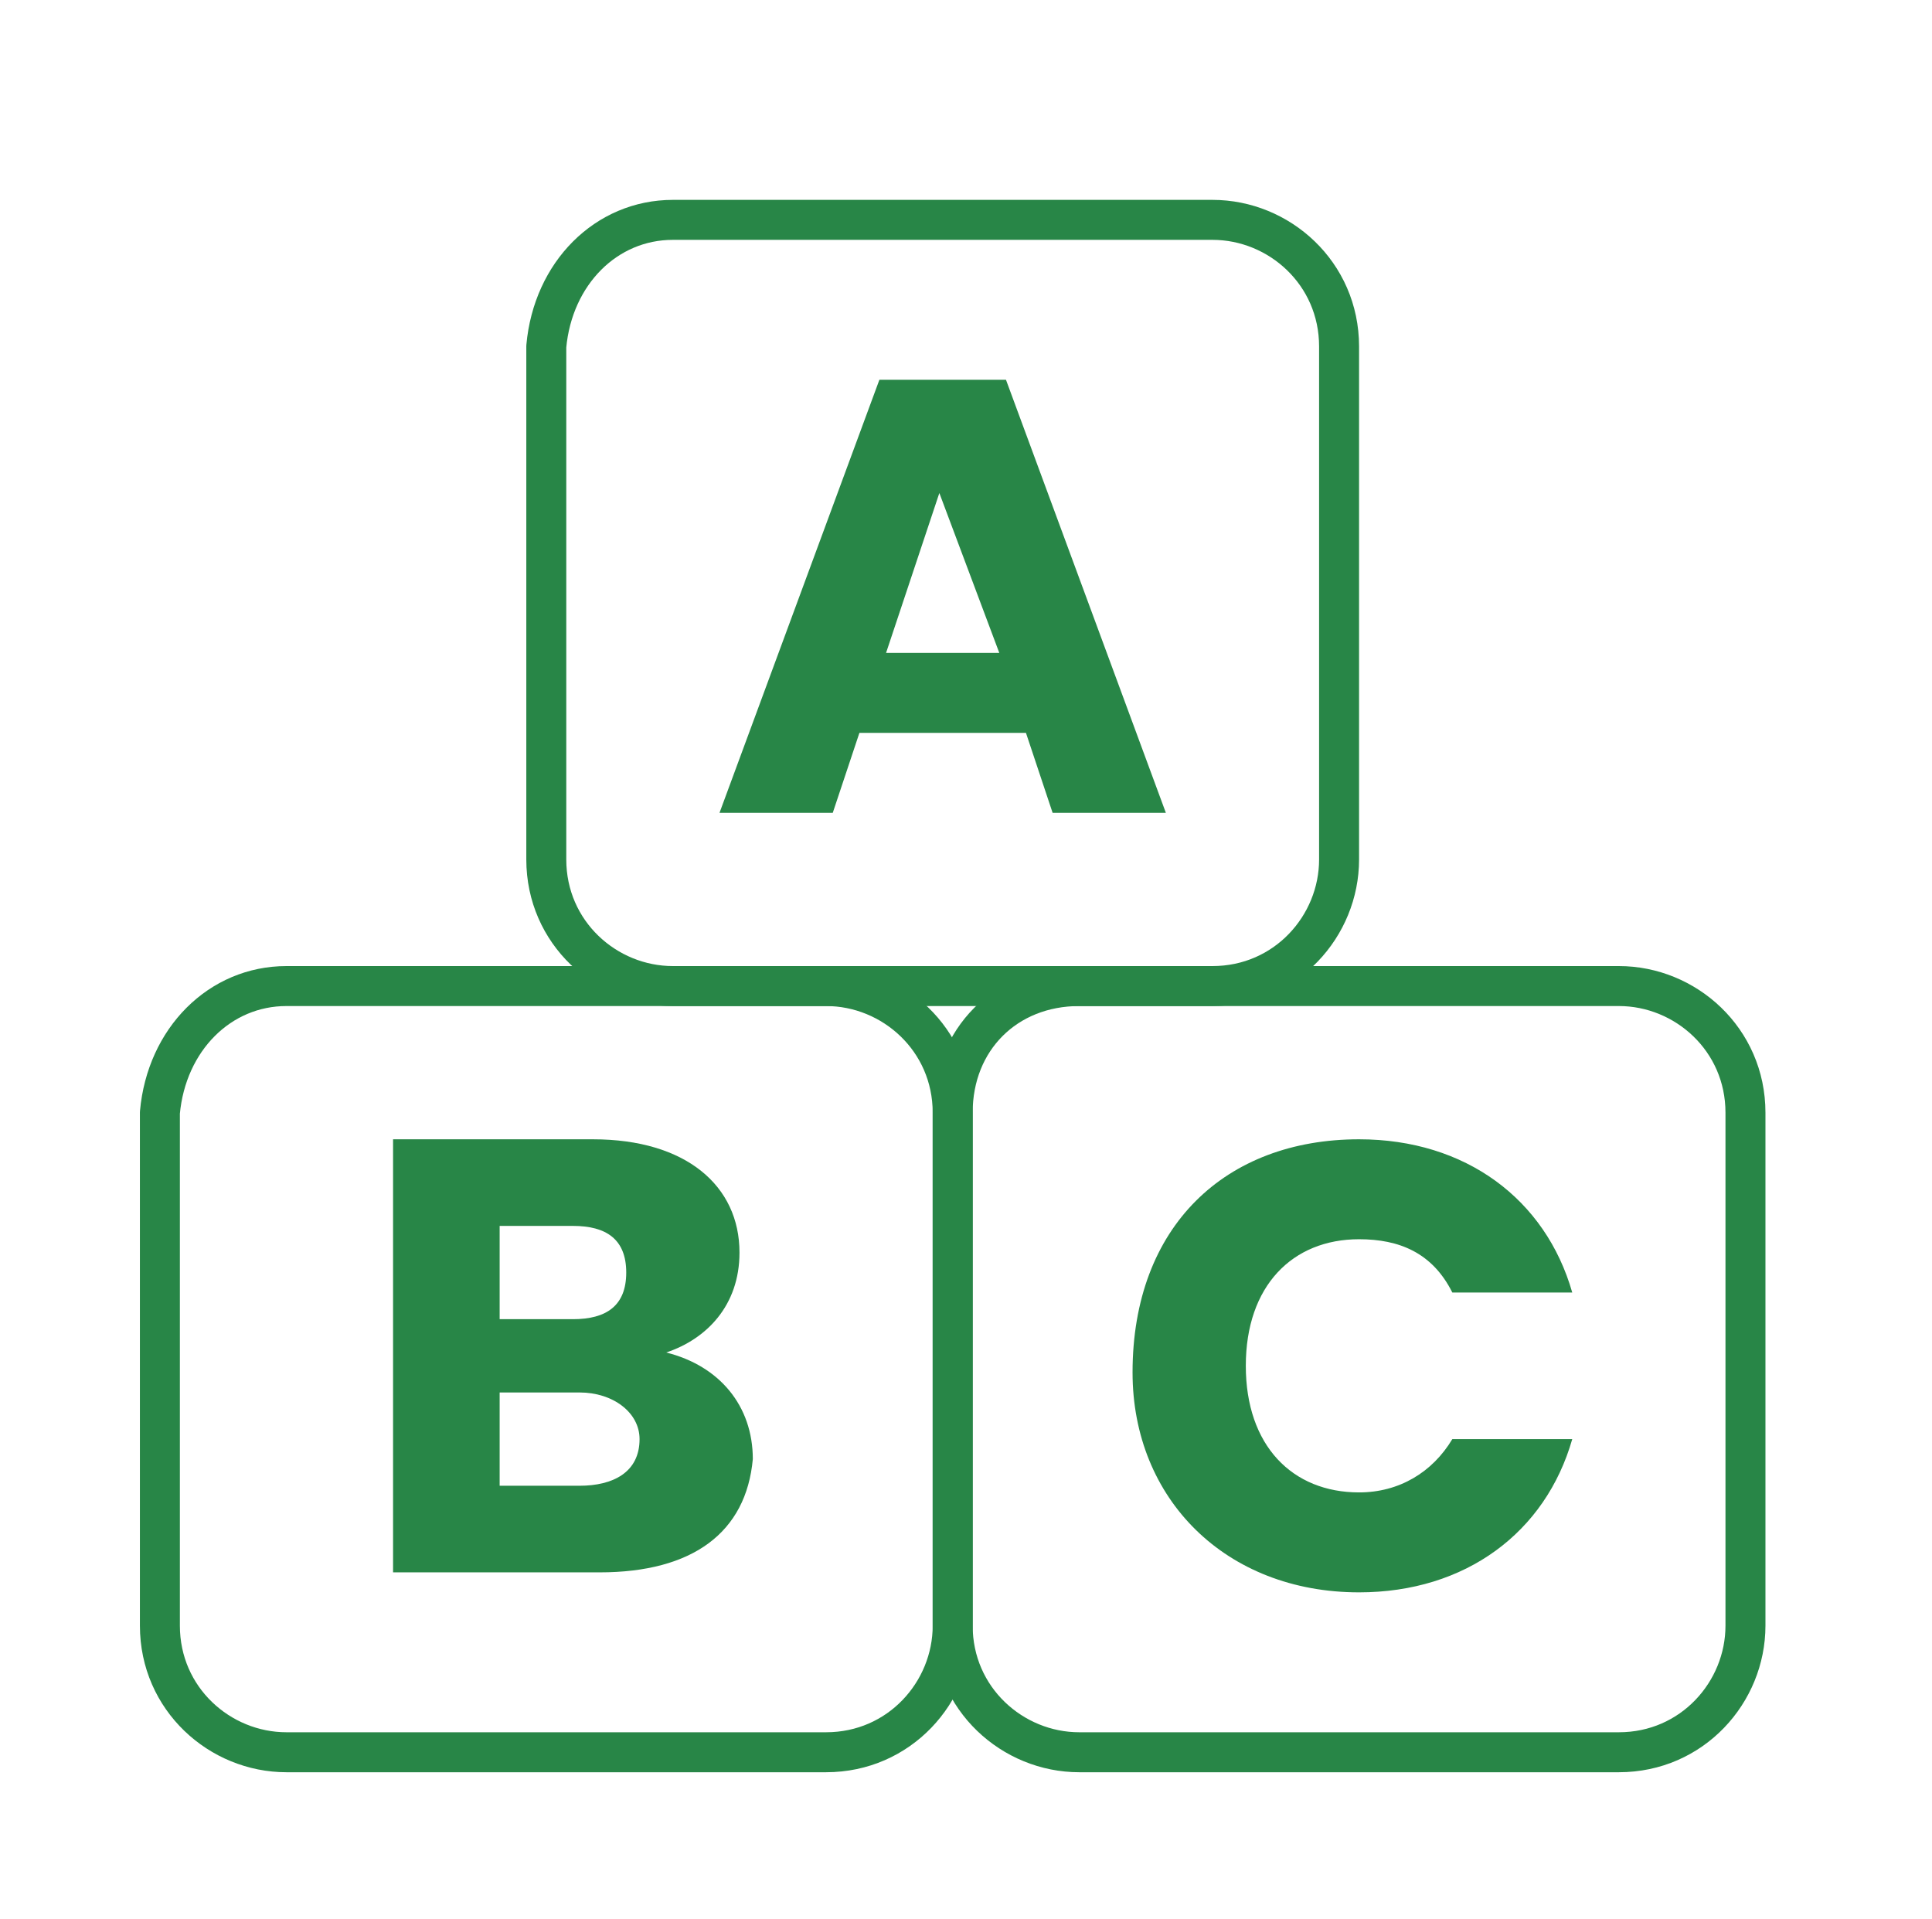 <?xml version="1.0" encoding="utf-8"?>
<!-- Generator: Adobe Illustrator 26.5.0, SVG Export Plug-In . SVG Version: 6.00 Build 0)  -->
<svg version="1.1" id="Layer_1" xmlns="http://www.w3.org/2000/svg" xmlns:xlink="http://www.w3.org/1999/xlink" x="0px" y="0px"
	 viewBox="0 0 29 28.8" style="enable-background:new 0 0 29 28.8;" xml:space="preserve">
<style type="text/css">
	.st0{fill:none;stroke:#288647;stroke-width:0.6;stroke-linecap:round;stroke-linejoin:round;}
	.st1{enable-background:new    ;}
	.st2{fill:#288647;}
</style>
<g>
	<path class="st0" d="M4.3,14.8h8.1c1,0,1.9,0.8,1.9,1.9v7.7c0,1-0.8,1.9-1.9,1.9H4.3c-1,0-1.9-0.8-1.9-1.9v-7.7
		C2.5,15.6,3.3,14.8,4.3,14.8z"/>
	<g class="st1">
		<path class="st2" d="M9,23.6H5.9v-6.5h3c1.4,0,2.2,0.7,2.2,1.7c0,0.8-0.5,1.3-1.1,1.5c0.8,0.2,1.3,0.8,1.3,1.6
			C11.2,23,10.4,23.6,9,23.6z M8.6,18.4H7.5v1.4h1.1c0.5,0,0.8-0.2,0.8-0.7S9.1,18.4,8.6,18.4z M8.7,20.9H7.5v1.4h1.2
			c0.5,0,0.9-0.2,0.9-0.7C9.6,21.2,9.2,20.9,8.7,20.9z"/>
	</g>
</g>
<g>
	<path class="st0" d="M16.2,14.8h8.1c1,0,1.9,0.8,1.9,1.9v7.7c0,1-0.8,1.9-1.9,1.9h-8.1c-1,0-1.9-0.8-1.9-1.9v-7.7
		C14.3,15.6,15.1,14.8,16.2,14.8z"/>
	<g class="st1">
		<path class="st2" d="M20.4,17.1c1.6,0,2.8,0.9,3.2,2.3h-1.8c-0.3-0.6-0.8-0.8-1.4-0.8c-1,0-1.7,0.7-1.7,1.9c0,1.2,0.7,1.9,1.7,1.9
			c0.6,0,1.1-0.3,1.4-0.8h1.8c-0.4,1.4-1.6,2.3-3.2,2.3c-2,0-3.4-1.4-3.4-3.3C17,18.4,18.4,17.1,20.4,17.1z"/>
	</g>
</g>
<g>
	<path class="st0" d="M10.1,3.3h8.1c1,0,1.9,0.8,1.9,1.9v7.7c0,1-0.8,1.9-1.9,1.9h-8.1c-1,0-1.9-0.8-1.9-1.9V5.2
		C8.3,4.1,9.1,3.3,10.1,3.3z"/>
	<g class="st1">
		<path class="st2" d="M15.4,11h-2.5l-0.4,1.2h-1.7l2.4-6.5h1.9l2.4,6.5h-1.7L15.4,11z M14.1,7.4l-0.8,2.4H15L14.1,7.4z"/>
	</g>
</g>
</svg>
